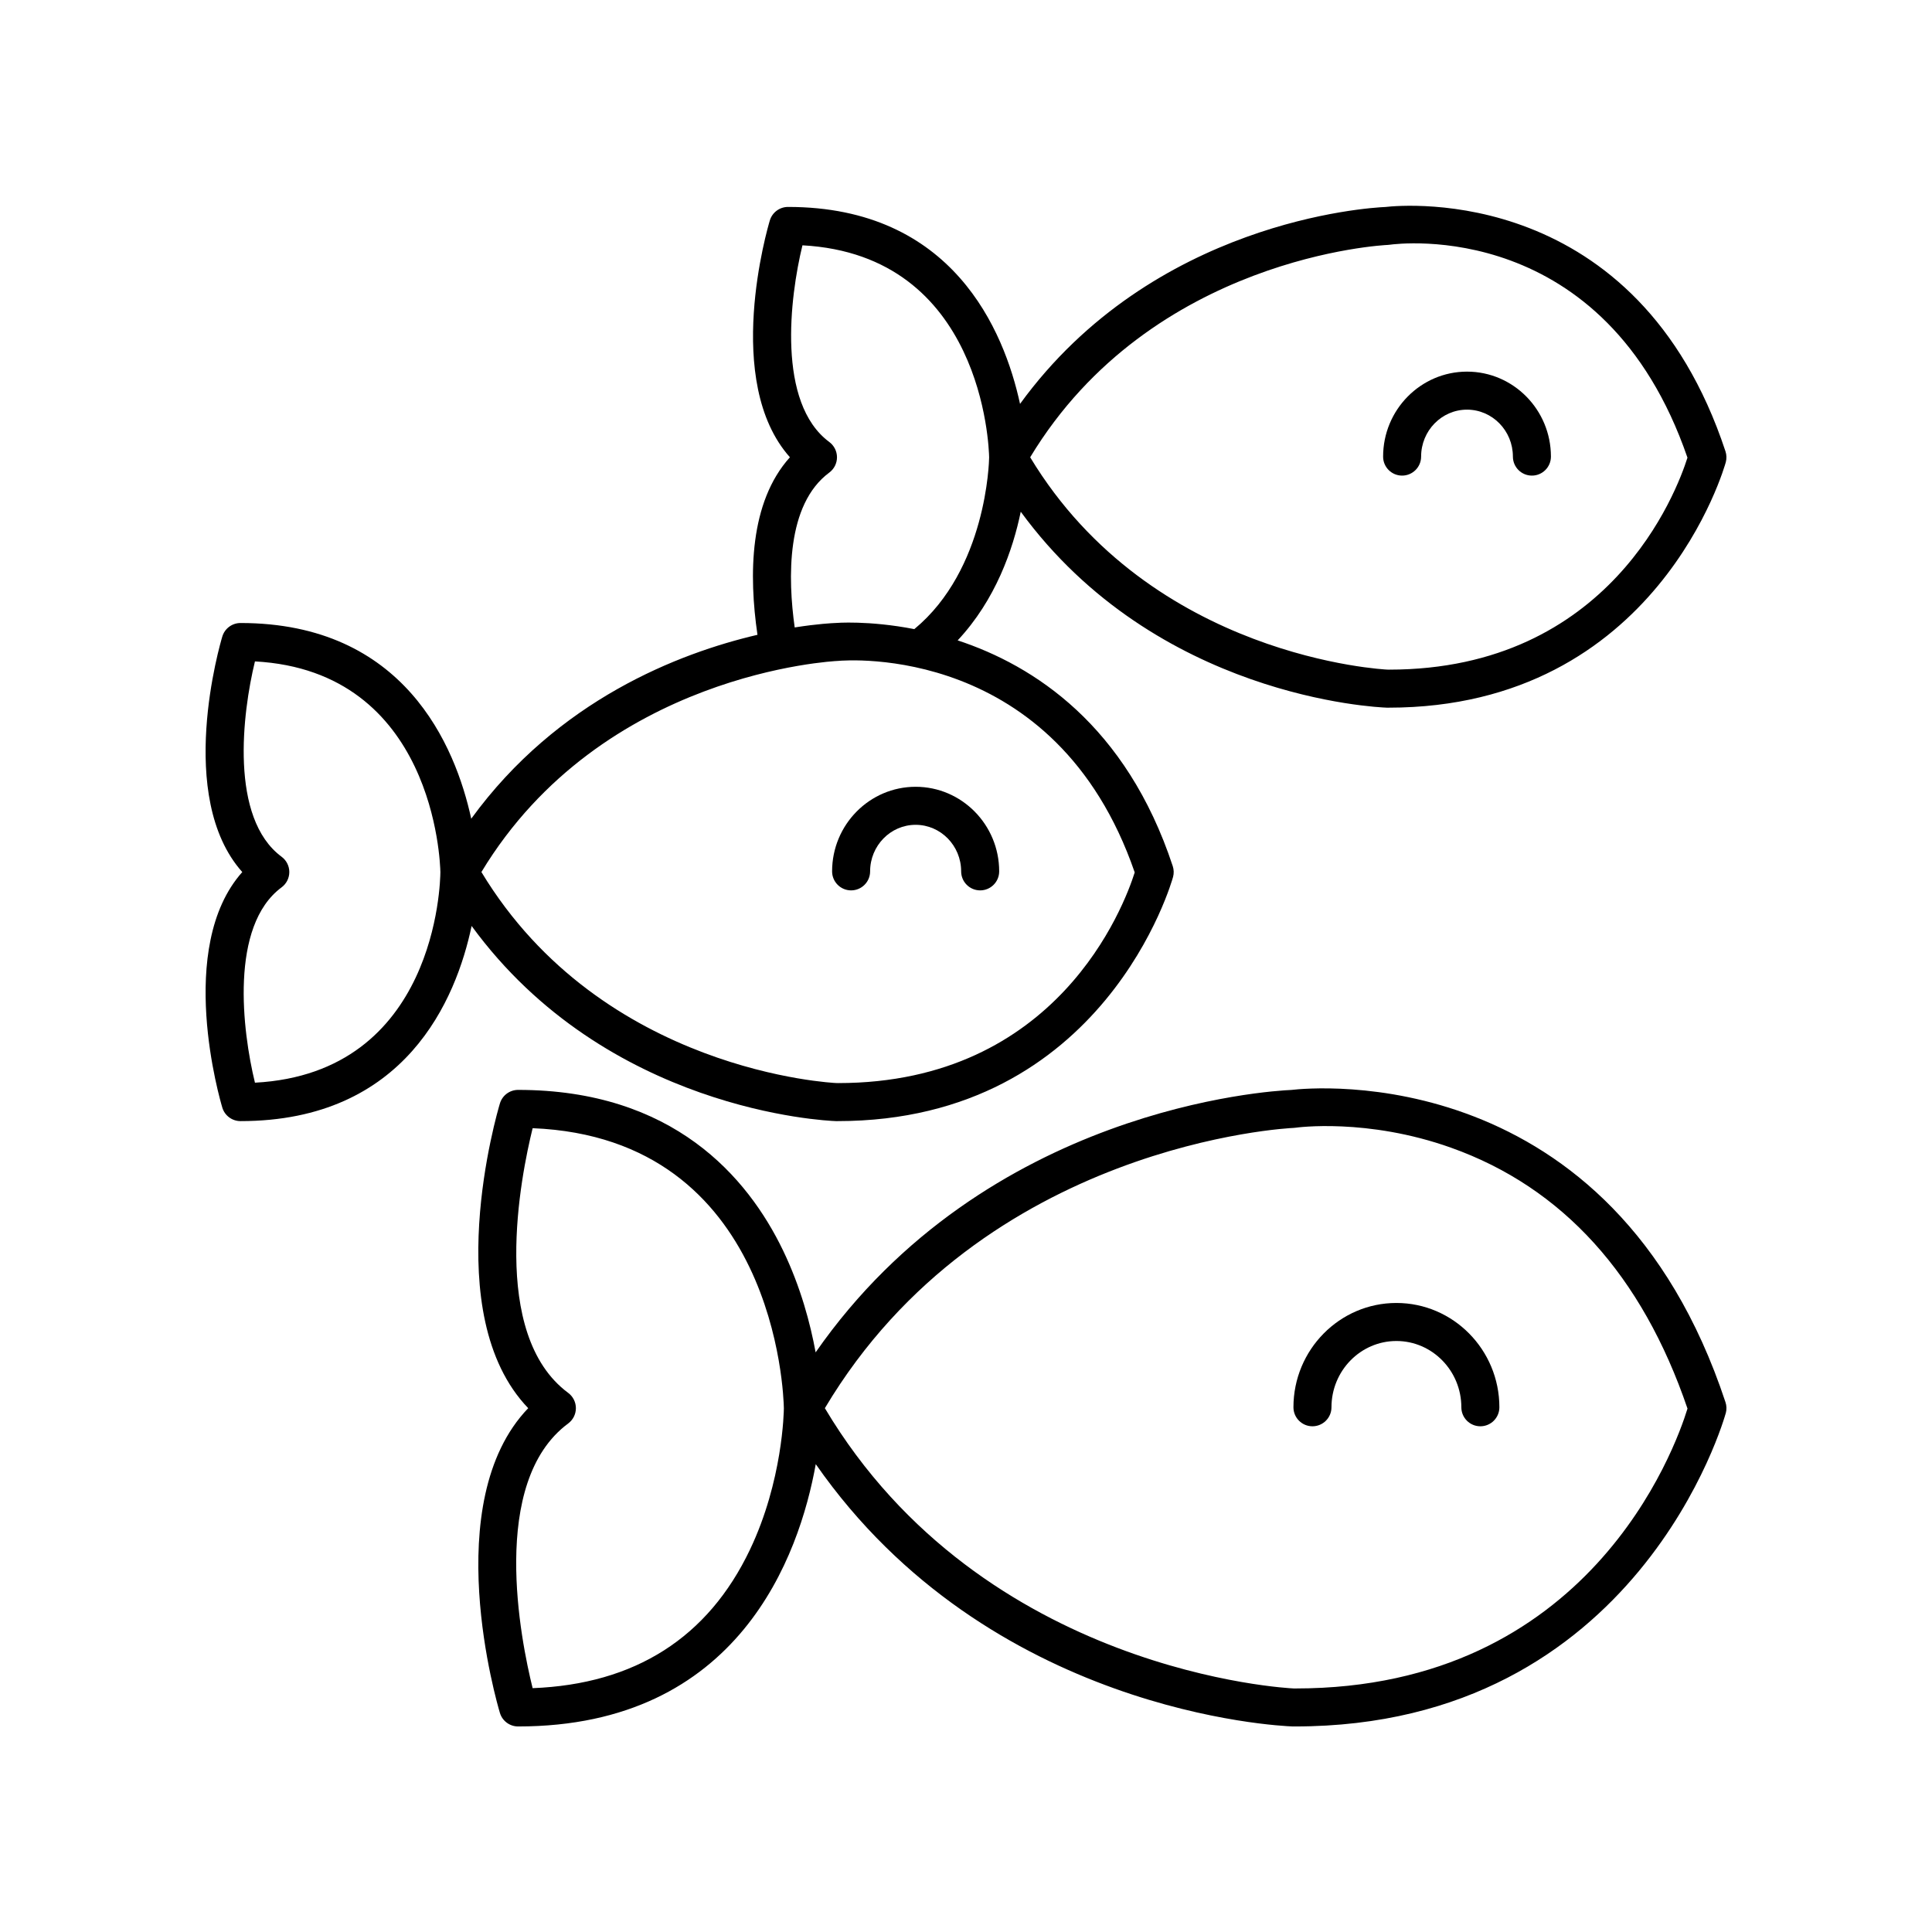 <?xml version="1.0" encoding="UTF-8"?>
<!-- Uploaded to: SVG Repo, www.svgrepo.com, Generator: SVG Repo Mixer Tools -->
<svg fill="#000000" width="800px" height="800px" version="1.1" viewBox="144 144 512 512" xmlns="http://www.w3.org/2000/svg">
 <g>
  <path d="m601.36 518.47c0.25-0.945 0.219-1.945-0.09-2.871-30.055-90.914-109.33-83.43-115.06-82.754-5.707 0.246-80.938 4.715-126.06 69.543-1.391-7.594-3.953-17.293-8.656-27.051-9.352-19.391-29.117-42.504-70.188-42.504-2.223 0-4.184 1.457-4.824 3.586-0.723 2.394-16.43 55.875 7.5 80.762-23.926 24.891-8.219 78.367-7.5 80.762 0.641 2.129 2.602 3.586 4.824 3.586 58.543 0 74.52-45.309 78.879-69.512 45.867 65.863 122.82 69.387 126.41 69.512h0.547c91.176 0.004 113.99-82.227 114.21-83.059zm-258.61 36.199c-11.109 23.32-30.477 35.656-57.598 36.711-3.141-12.652-11.609-54.566 9.426-70.148 1.281-0.953 2.039-2.453 2.039-4.051 0-1.598-0.758-3.102-2.039-4.051-20.992-15.547-12.555-57.484-9.422-70.148 64.426 2.613 66.516 70.668 66.578 74.223-0.008 0.902-0.301 19.25-8.984 37.465zm144.56 36.789c-0.168 0-0.344 0-0.512-0.004-0.828-0.031-82.273-3.891-124.2-74.273 41.922-70.383 123.37-74.246 124.2-74.273 0.18-0.008 0.363-0.023 0.543-0.051 0.188-0.035 18.969-2.641 41.238 5.309 29.52 10.531 50.582 33.785 62.625 69.125-3.269 10.648-26.07 74.168-103.89 74.168z"/>
  <path d="m514.06 489.3c-15.047 0-27.285 12.398-27.285 27.641 0 2.781 2.254 5.039 5.039 5.039 2.781 0 5.039-2.254 5.039-5.039 0-9.684 7.719-17.562 17.207-17.562 9.492 0 17.211 7.879 17.211 17.562 0 2.781 2.254 5.039 5.039 5.039 2.781 0 5.039-2.254 5.039-5.039-0.004-15.242-12.242-27.641-27.289-27.641z"/>
  <path d="m202.91 437.52c0.641 2.129 2.602 3.586 4.824 3.586 43.77 0 57.16-32.312 61.25-51.719 35.746 48.961 93.762 51.625 96.547 51.719h0.426c70.973 0 88.746-64.062 88.918-64.711 0.25-0.945 0.219-1.941-0.086-2.867-12.312-37.309-36.77-53.16-57-59.82 10.059-10.738 14.66-24.098 16.719-34.098 35.941 49.164 94.223 51.832 97.02 51.93h0.43c71.355 0 89.223-64.406 89.395-65.059 0.25-0.945 0.219-1.945-0.086-2.871-23.398-70.773-85.027-65.336-90.117-64.758-4.699 0.207-61.605 3.734-96.832 52.184-4.227-19.461-17.828-52.195-61.484-52.195-2.223 0-4.184 1.457-4.824 3.586-0.559 1.852-12.551 42.707 5.324 62.754-10.746 11.926-10.922 31.164-8.598 47.051-20.789 4.856-52.922 17.227-75.855 48.738-4.219-19.367-17.766-51.863-61.145-51.863-2.223 0-4.184 1.457-4.824 3.586-0.555 1.844-12.488 42.469 5.293 62.414-17.777 19.945-5.848 60.57-5.293 62.414zm308.82-228.61c0.168-0.008 0.359-0.023 0.527-0.051 2.328-0.324 57.016-7.258 78.938 56.426-2.848 9.004-20.559 56.176-79.078 56.176-0.129 0-0.262 0-0.391-0.004-0.633-0.023-62.543-2.992-94.719-56.273 32.18-53.281 94.09-56.254 94.723-56.273zm-147.96 60.324c1.285-0.953 2.039-2.453 2.039-4.051s-0.758-3.098-2.039-4.051c-13.93-10.316-10.48-38.332-7.113-52.121 47.727 2.582 49.418 53.316 49.473 56.195-0.016 1.188-0.691 29.711-19.828 45.516-12.121-2.356-20.812-1.633-20.938-1.621-0.645 0.023-4.621 0.207-10.762 1.176-1.828-13.047-2.281-32.562 9.168-41.043zm2.25 49.918c2.387-0.219 57.758-4.664 78.691 56.047-2.84 8.973-20.453 55.828-78.605 55.828-0.125 0-0.258-0.004-0.387-0.004-0.629-0.023-62.074-2.828-94.141-55.926 31.988-52.941 93.527-55.902 94.441-55.945zm-147.39 51.898c-13.832-10.242-10.41-38.062-7.066-51.773 47.441 2.582 49.086 53.074 49.141 55.852-0.023 2.773-1.094 53.242-49.141 55.793-3.344-13.711-6.766-41.531 7.066-51.773 1.281-0.949 2.039-2.453 2.039-4.051 0-1.594-0.754-3.094-2.039-4.047z"/>
  <path d="m369.55 379.96c2.781 0 5.039-2.254 5.039-5.039 0-6.801 5.41-12.336 12.062-12.336 6.652 0 12.062 5.535 12.062 12.336 0 2.781 2.254 5.039 5.039 5.039 2.781 0 5.039-2.254 5.039-5.039 0-12.359-9.93-22.414-22.141-22.414-12.207 0-22.137 10.055-22.137 22.414 0 2.781 2.254 5.039 5.035 5.039z"/>
  <path d="m515.57 270.04c2.781 0 5.039-2.254 5.039-5.039 0-6.859 5.457-12.438 12.164-12.438s12.16 5.578 12.16 12.438c0 2.781 2.254 5.039 5.039 5.039 2.781 0 5.039-2.254 5.039-5.039 0-12.414-9.977-22.516-22.234-22.516-12.262 0-22.238 10.102-22.238 22.516-0.008 2.781 2.25 5.039 5.031 5.039z"/>
 </g>
</svg>